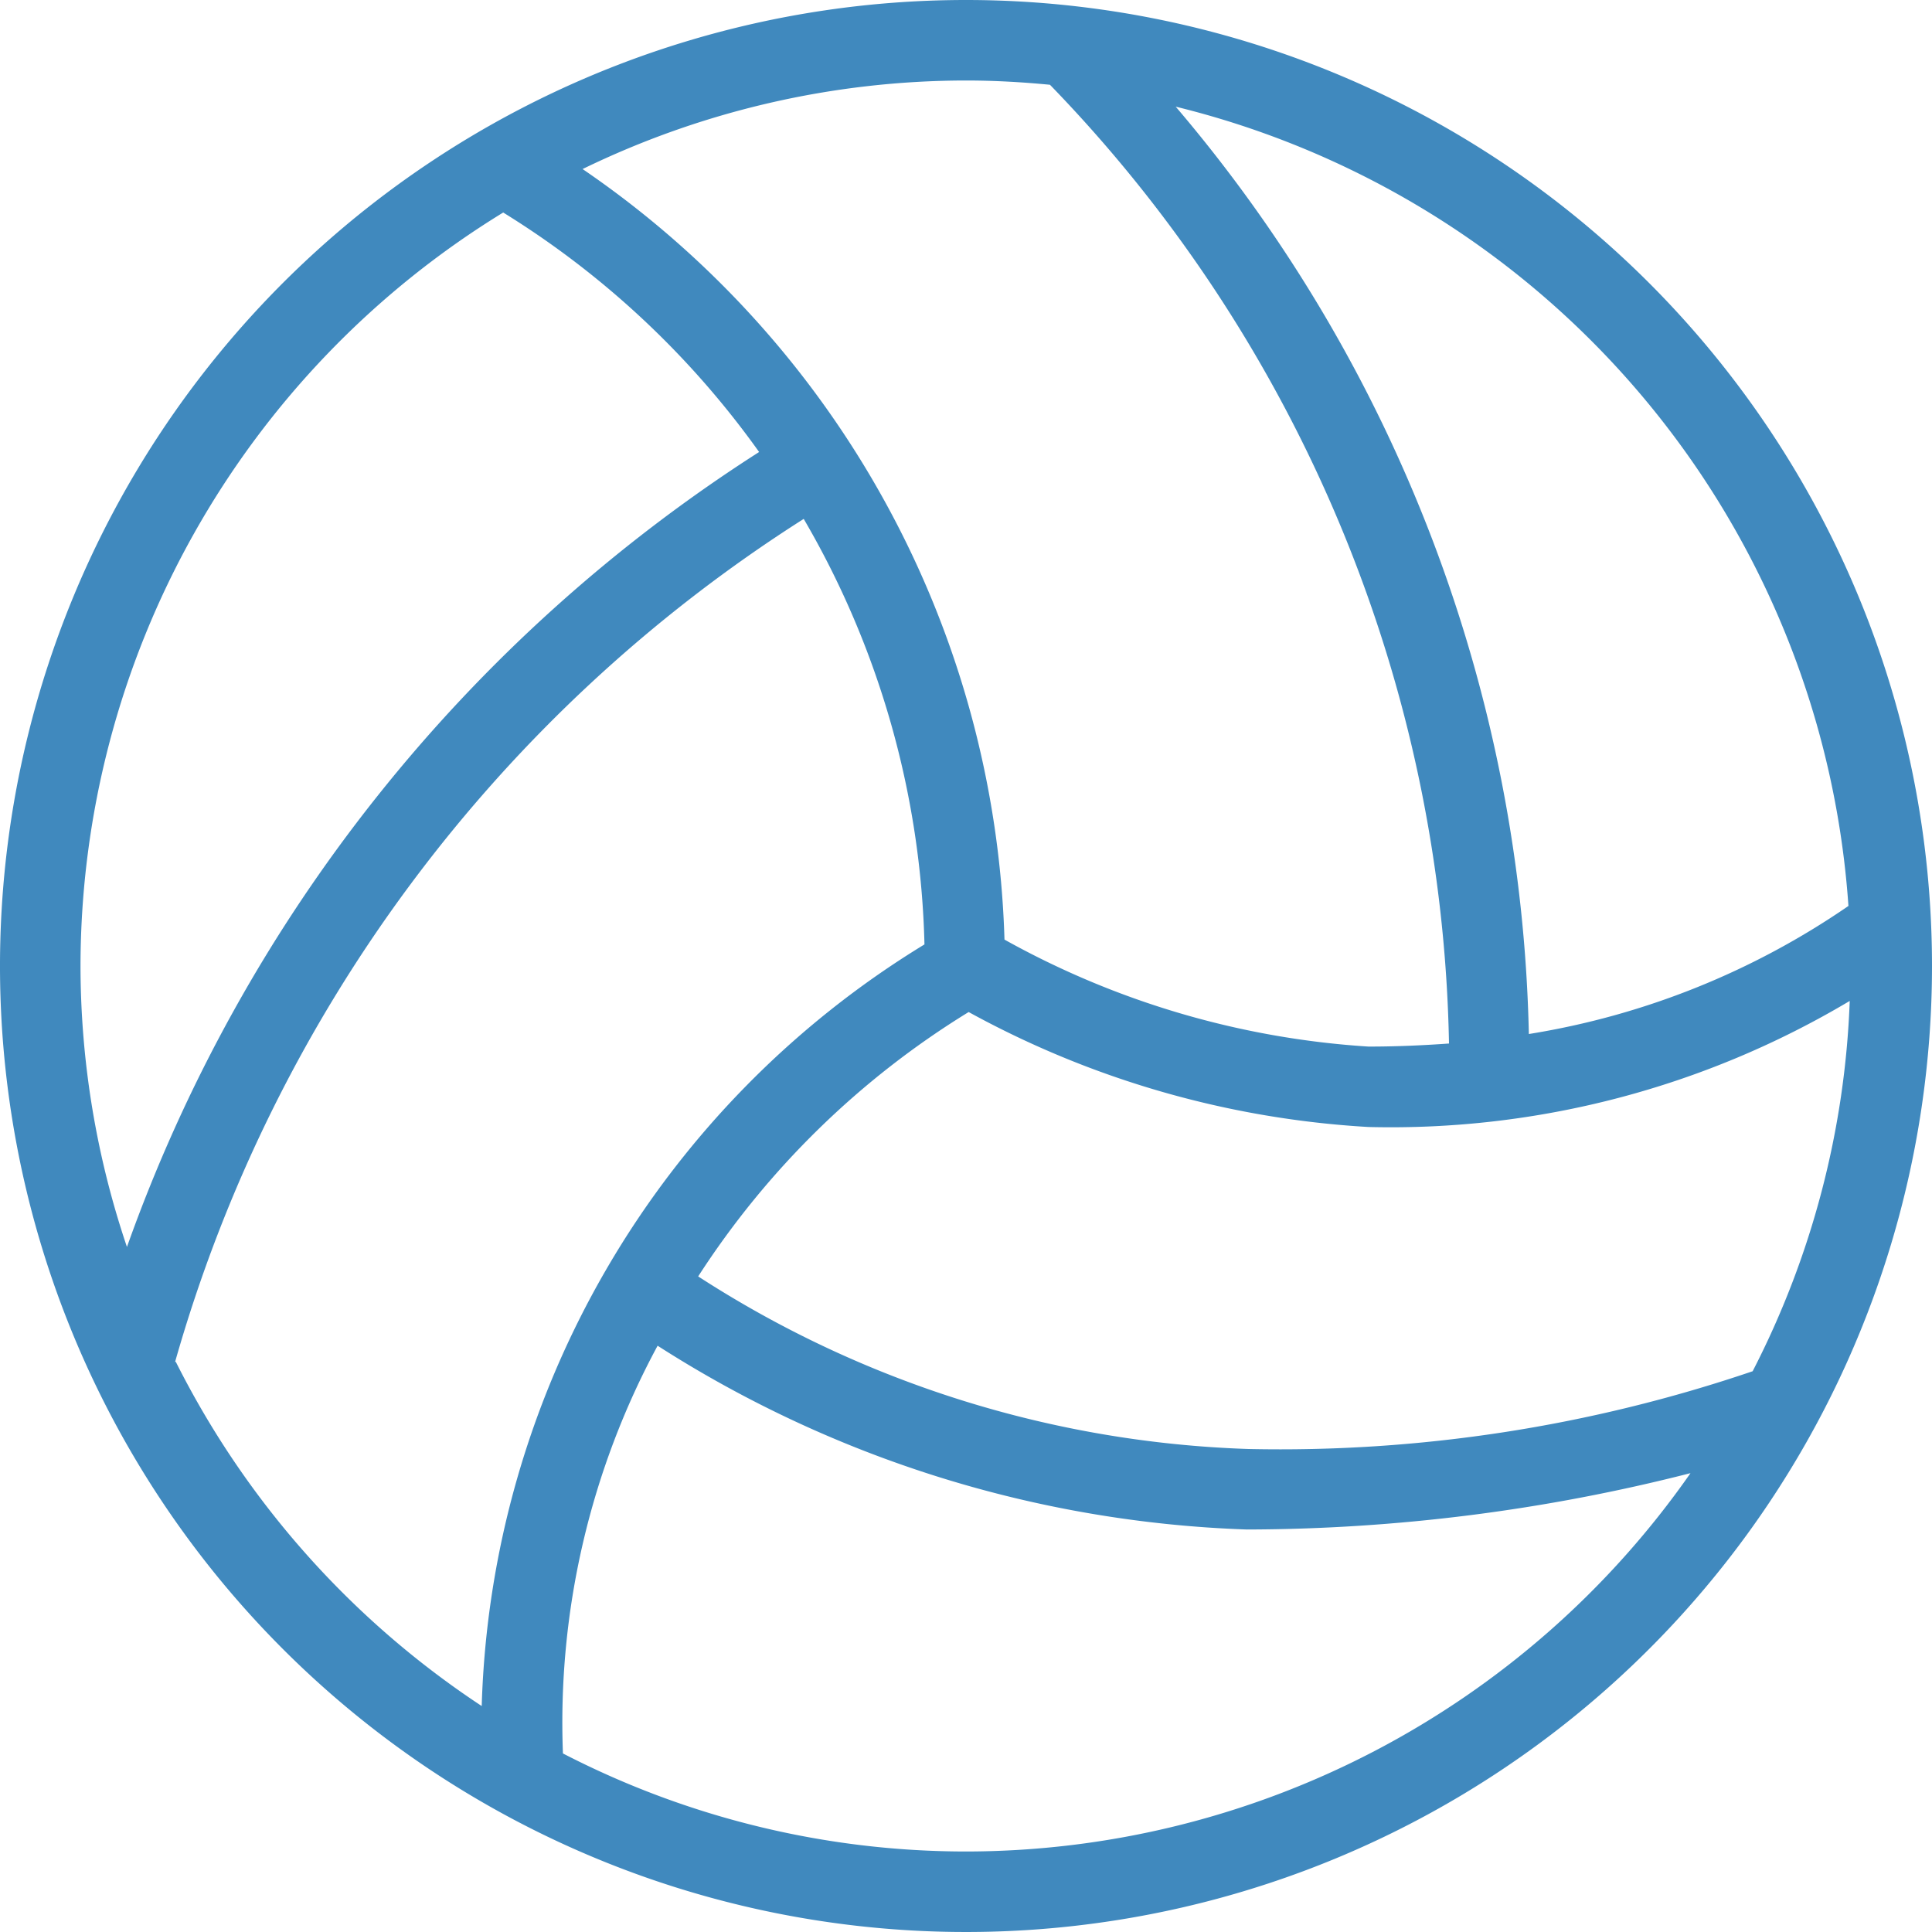 <?xml version="1.0" encoding="UTF-8"?> <svg xmlns="http://www.w3.org/2000/svg" width="24" height="24" viewBox="0 0 24 24"><path id="volleyball" d="M12,0A12,12,0,1,0,24,12,12,12,0,0,0,12,0ZM22.962,11.254a9.717,9.717,0,0,1-3.97,1.591,18.361,18.361,0,0,0-4.387-11.52,11,11,0,0,1,8.357,9.93ZM12,1c.352,0,.7.02,1.043.053A17.571,17.571,0,0,1,18,12.963c-.323.023-.653.038-1,.038a10.678,10.678,0,0,1-4.522-1.329A12.017,12.017,0,0,0,7.237,2.1,10.907,10.907,0,0,1,12,1ZM1,12A10.991,10.991,0,0,1,6.251,2.64,11,11,0,0,1,9.43,5.615,19.456,19.456,0,0,0,1.577,15.49,10.929,10.929,0,0,1,1,12Zm1.175,4.918A18.344,18.344,0,0,1,9.984,6.446a11,11,0,0,1,1.5,5.286,11.477,11.477,0,0,0-5.5,9.461,11.064,11.064,0,0,1-3.8-4.276ZM12,23a10.919,10.919,0,0,1-5.007-1.218,9.854,9.854,0,0,1,1.176-5.065A14.47,14.47,0,0,0,15.49,19,22.4,22.4,0,0,0,21,18.3,10.988,10.988,0,0,1,12,23Zm3.51-5a13.379,13.379,0,0,1-6.837-2.144,10.59,10.59,0,0,1,3.36-3.284A11.72,11.72,0,0,0,17,14a11.137,11.137,0,0,0,5.978-1.566,10.912,10.912,0,0,1-1.206,4.6A18.235,18.235,0,0,1,15.51,18Zm-.021,1c.133,0-.133,0,0,0Z" fill="#4089be"></path></svg> 